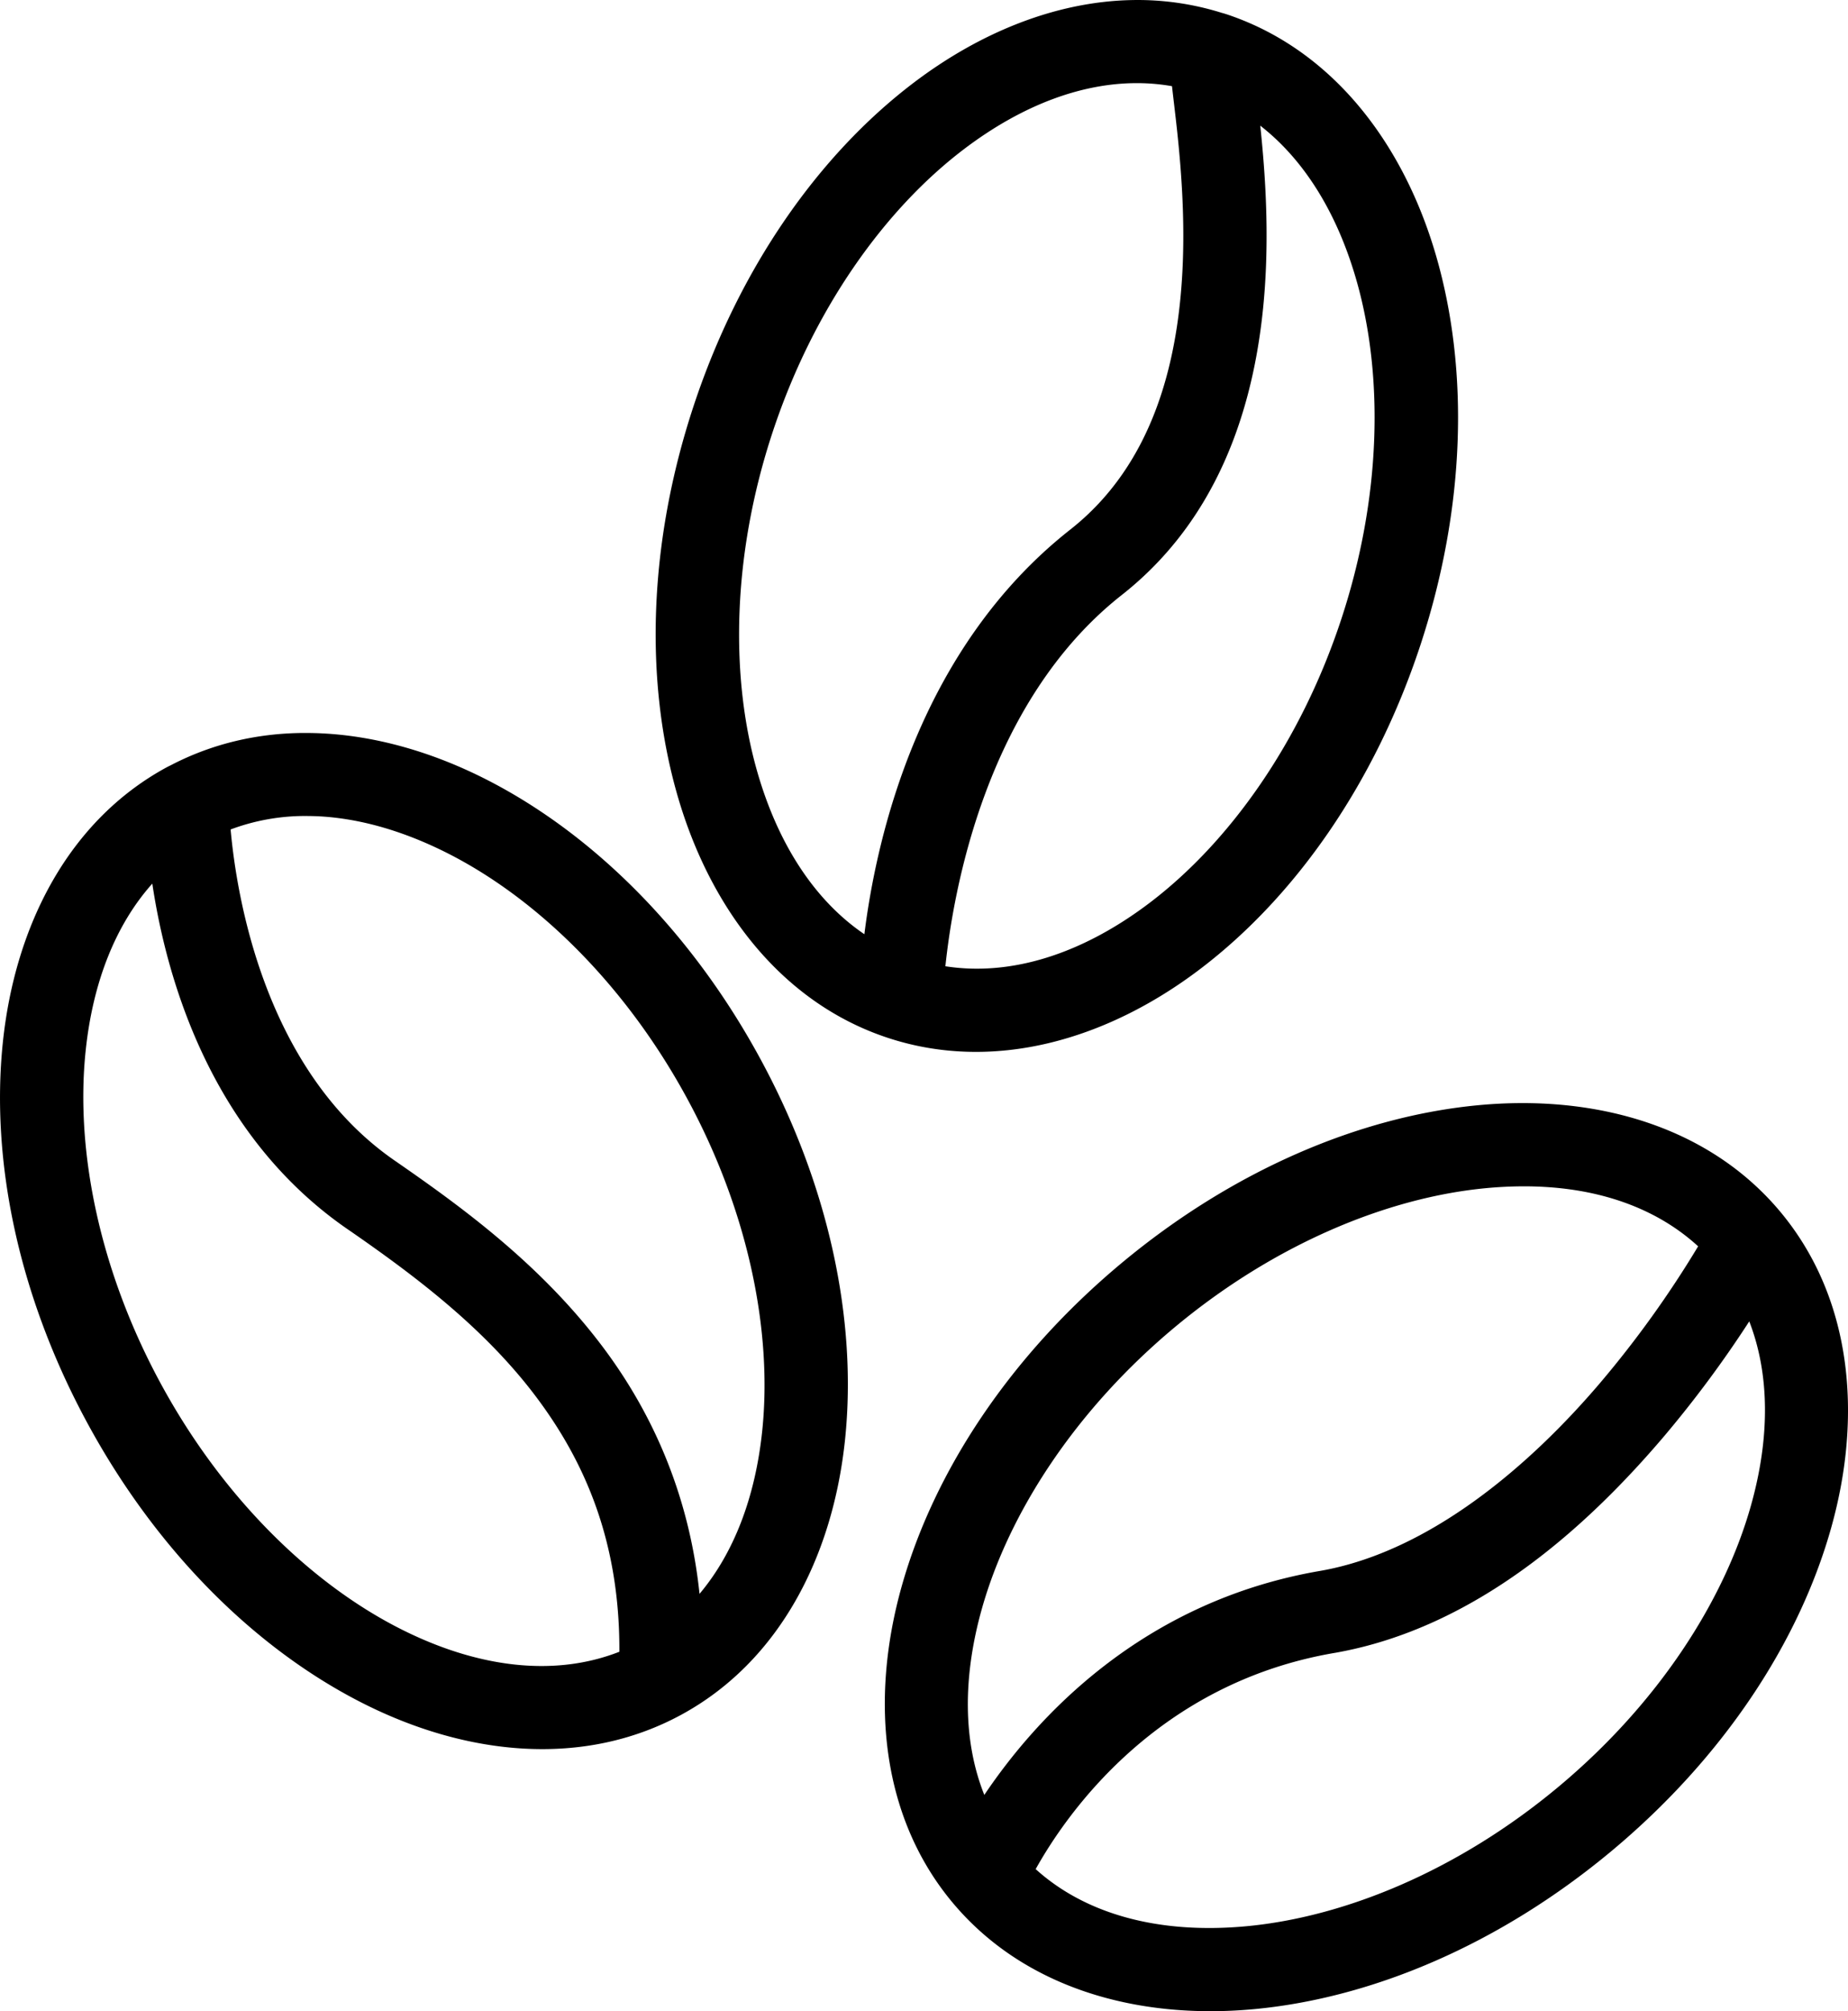 <svg xmlns="http://www.w3.org/2000/svg" width="85.399" height="92.923" fill="none"><path d="M52.27.004C48.777.082 45.277 1.5 42.2 3.84c-4.376 3.33-8.04 8.545-10.145 14.909s-2.272 12.735-.744 18.017c1.528 5.283 4.856 9.578 9.707 11.182 4.85 1.604 10.085.14 14.461-3.19s8.04-8.544 10.145-14.908c2.104-6.364 2.271-12.735.744-18.017C64.84 6.55 61.51 2.256 56.66.652l-.022-.006a2 2 0 0 0-.168-.049A13 13 0 0 0 52.27.004m.55 3.841q.68.021 1.34.137c.065.59.151 1.27.237 2.07.18 1.693.349 3.828.262 6.084-.175 4.513-1.346 9.314-5.22 12.348l-.005.004c-6.967 5.5-8.931 14.183-9.49 18.676-2.264-1.537-3.967-4.111-4.938-7.467-1.274-4.406-1.18-10.053.701-15.74C37.59 14.269 40.88 9.68 44.53 6.904c2.737-2.083 5.595-3.138 8.29-3.059m5.419 1.961c2.012 1.565 3.535 3.997 4.431 7.098 1.274 4.406 1.182 10.053-.699 15.74-1.88 5.688-5.172 10.276-8.822 13.053-3.138 2.387-6.431 3.42-9.461 2.947.358-3.415 1.854-12.177 8.125-17.133 5.117-4.009 6.495-10.144 6.691-15.224.096-2.468-.081-4.724-.265-6.48M14 33.865c-2.11.017-4.166.488-6.066 1.47l-.076.038q-.08.038-.158.08C3.21 37.892.696 42.708.13 48.177S.854 59.89 4.054 65.78s7.734 10.372 12.631 12.873 10.308 3.013 14.797.574 7.004-7.256 7.57-12.726-.727-11.712-3.928-17.602-7.731-10.372-12.628-12.873c-2.45-1.25-5.025-2.003-7.551-2.139a15 15 0 0 0-.946-.021m.088 3.836q.35-.002.705.017c1.898.109 3.911.692 5.954 1.735 4.084 2.086 8.138 6.02 10.998 11.283 2.86 5.264 3.953 10.805 3.48 15.367-.32 3.08-1.315 5.658-2.898 7.537-.479-4.592-2.185-8.347-4.428-11.351-2.847-3.812-6.491-6.475-9.541-8.586l-.016-.012C12.2 49.53 10.926 41.32 10.657 38.324a9.8 9.8 0 0 1 3.431-.623m-7.05 3.125c.66 4.402 2.717 11.695 9.146 16.05 2.97 2.058 6.222 4.49 8.63 7.715 2.262 3.028 3.831 6.71 3.808 11.725-2.971 1.166-6.53.775-10.186-1.092-4.085-2.086-8.138-6.017-10.998-11.281s-3.955-10.807-3.482-15.37c.33-3.197 1.391-5.853 3.082-7.747m63.312 10.14q-1.01.001-2.037.098c-5.475.517-11.341 3.008-16.49 7.3-5.15 4.294-8.656 9.616-10.149 14.91-1.492 5.292-.934 10.698 2.338 14.622s8.49 5.446 13.965 4.93c5.475-.517 11.341-3.008 16.49-7.3 5.15-4.294 8.654-9.616 10.147-14.91 1.493-5.292.934-10.698-2.338-14.622-2.863-3.434-7.215-5.029-11.926-5.028m-.002 3.846a16 16 0 0 1 1.592.07c2.628.25 4.86 1.168 6.533 2.702a48 48 0 0 1-4.52 6.3c-3.283 3.86-7.895 7.8-12.912 8.69-8.323 1.415-13.208 6.865-15.554 10.357-.975-2.438-1.016-5.4-.11-8.613 1.245-4.414 4.31-9.16 8.91-12.996 4.602-3.836 9.82-5.995 14.387-6.426a19 19 0 0 1 1.674-.084m10.488 6.24c.94 2.421.97 5.347.075 8.52-1.245 4.414-4.307 9.162-8.909 12.998-4.601 3.836-9.82 5.995-14.386 6.426-4.019.379-7.428-.532-9.756-2.637 1.396-2.505 5.571-8.594 13.84-9.994l.013-.002c6.476-1.149 11.597-5.783 15.172-9.986a52 52 0 0 0 3.951-5.325" style="color:#000;fill:#000;stroke-linecap:round;stroke-linejoin:round;stroke-miterlimit:10;-inkscape-stroke:none"/></svg>